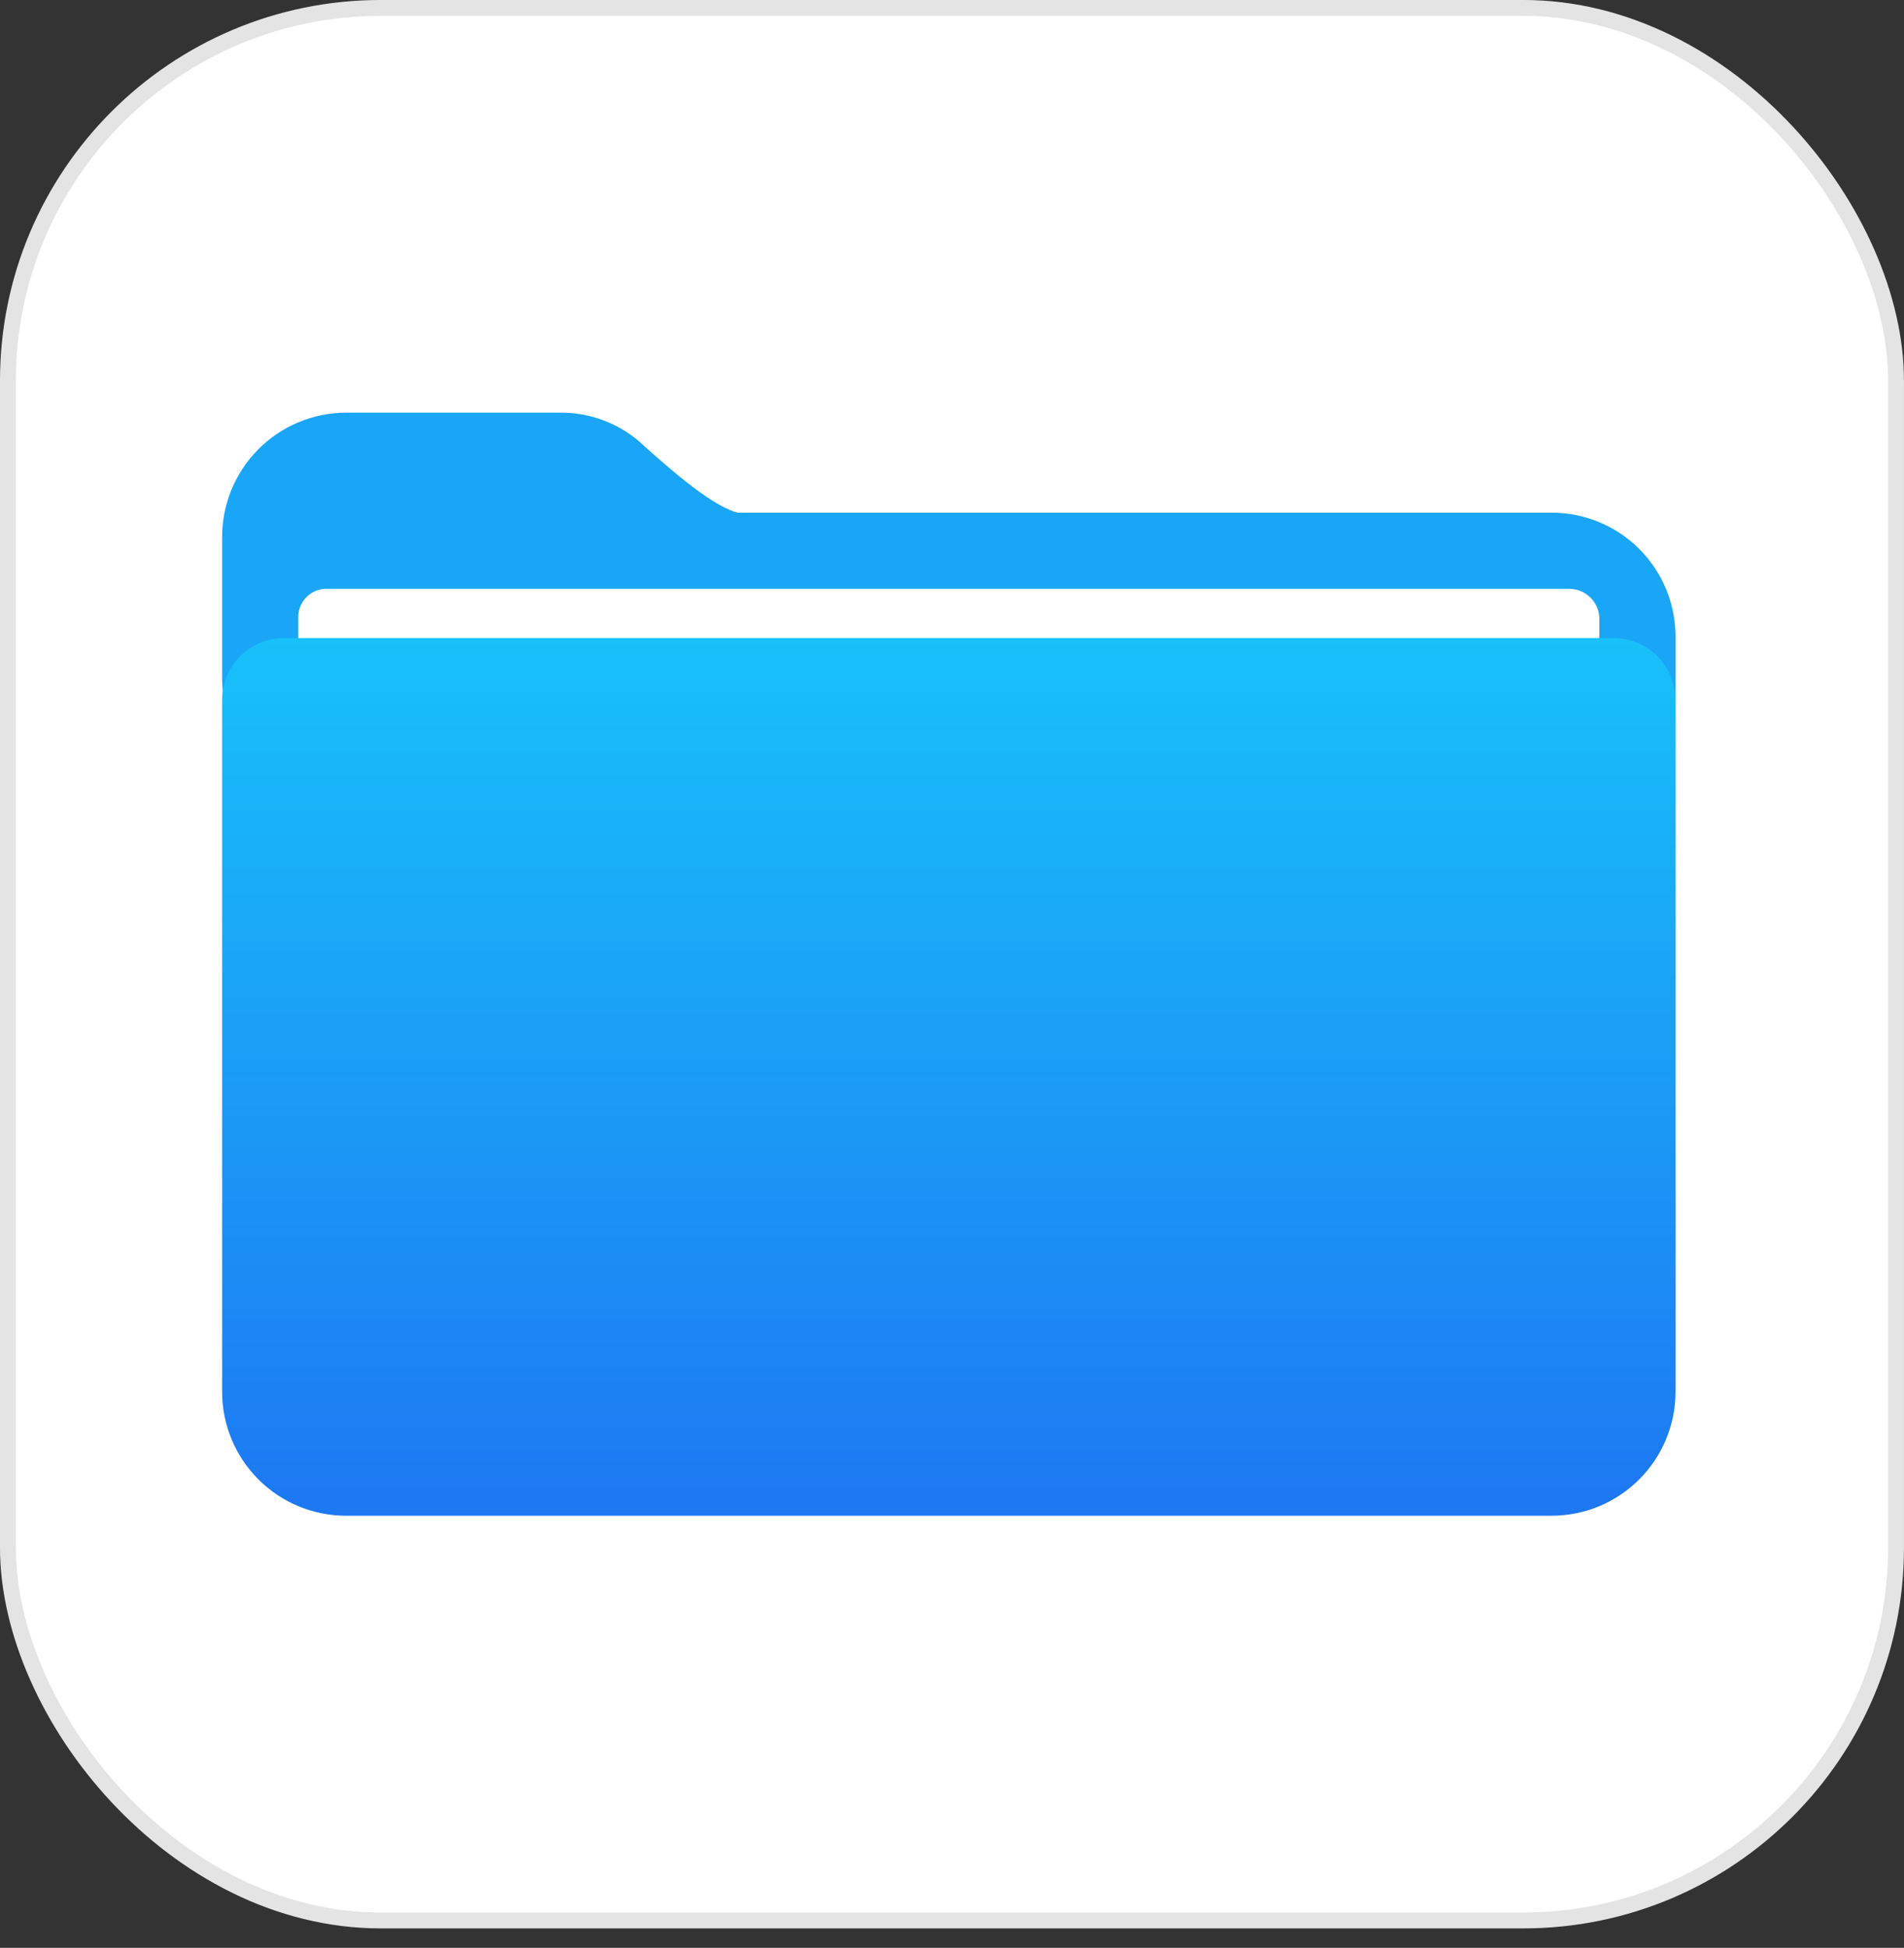 <svg width="44" height="45" viewBox="0 0 44 45" fill="none" xmlns="http://www.w3.org/2000/svg">
<rect x="0" y="0" width="44" height="45" fill="#333333" stroke="none"/>
<rect x="0.183" y="0.183" width="43.633" height="44.184" rx="8.617" fill="white"/>
<rect x="0.183" y="0.183" width="43.633" height="44.184" rx="8.617" stroke="#E4E4E4" stroke-width="0.367"/>
<path fill-rule="evenodd" clip-rule="evenodd" d="M7.993 9.533H12.943C13.667 9.527 14.364 9.803 14.887 10.303C16.023 11.33 16.793 11.88 17.27 11.88C17.71 11.88 15.29 13.933 9.973 18.04C9.528 18.382 8.996 18.593 8.438 18.649C7.879 18.704 7.316 18.602 6.812 18.354C6.308 18.106 5.884 17.722 5.587 17.245C5.291 16.768 5.133 16.218 5.133 15.657V12.43C5.13 12.052 5.202 11.677 5.344 11.326C5.486 10.976 5.696 10.656 5.962 10.387C6.227 10.118 6.544 9.904 6.892 9.758C7.241 9.611 7.615 9.535 7.993 9.533Z" fill="#1AA6F7"/>
<path fill-rule="evenodd" clip-rule="evenodd" d="M14.337 11.844H35.86C36.619 11.845 37.346 12.146 37.882 12.682C38.418 13.219 38.719 13.945 38.72 14.704V21.157C38.719 21.915 38.418 22.642 37.882 23.178C37.346 23.715 36.619 24.016 35.86 24.017H14.337C13.579 24.016 12.852 23.715 12.316 23.178C11.78 22.642 11.478 21.915 11.477 21.157V14.704C11.484 13.947 11.788 13.224 12.323 12.689C12.857 12.155 13.581 11.851 14.337 11.844Z" fill="#1AA6F7"/>
<path fill-rule="evenodd" clip-rule="evenodd" d="M7.59 13.603H36.263C36.355 13.603 36.445 13.621 36.53 13.656C36.614 13.691 36.691 13.742 36.756 13.807C36.821 13.872 36.872 13.948 36.907 14.033C36.942 14.118 36.96 14.208 36.96 14.3V25.043C36.96 25.134 36.942 25.225 36.907 25.31C36.872 25.394 36.821 25.471 36.756 25.536C36.691 25.601 36.614 25.652 36.53 25.687C36.445 25.722 36.355 25.74 36.263 25.74H7.59C7.498 25.74 7.408 25.722 7.323 25.687C7.239 25.652 7.162 25.601 7.097 25.536C7.032 25.471 6.981 25.394 6.946 25.31C6.911 25.225 6.893 25.134 6.893 25.043V14.3C6.887 14.207 6.901 14.113 6.933 14.026C6.966 13.938 7.017 13.859 7.083 13.793C7.149 13.727 7.229 13.676 7.316 13.643C7.403 13.611 7.497 13.597 7.59 13.603Z" fill="white"/>
<path fill-rule="evenodd" clip-rule="evenodd" d="M6.563 14.74H37.29C37.669 14.741 38.032 14.892 38.301 15.16C38.569 15.428 38.719 15.791 38.72 16.17V32.157C38.719 32.915 38.417 33.642 37.881 34.178C37.345 34.714 36.618 35.016 35.86 35.017H7.993C7.235 35.016 6.508 34.714 5.972 34.178C5.436 33.642 5.134 32.915 5.133 32.157V16.17C5.134 15.791 5.285 15.428 5.553 15.16C5.821 14.892 6.184 14.741 6.563 14.74Z" fill="url(#paint0_linear_5105_11006)"/>
<defs>
<linearGradient id="paint0_linear_5105_11006" x1="21.924" y1="35.02" x2="21.924" y2="14.745" gradientUnits="userSpaceOnUse">
<stop stop-color="#1D77F2"/>
<stop offset="1" stop-color="#18C1FA"/>
</linearGradient>
</defs>
</svg>
